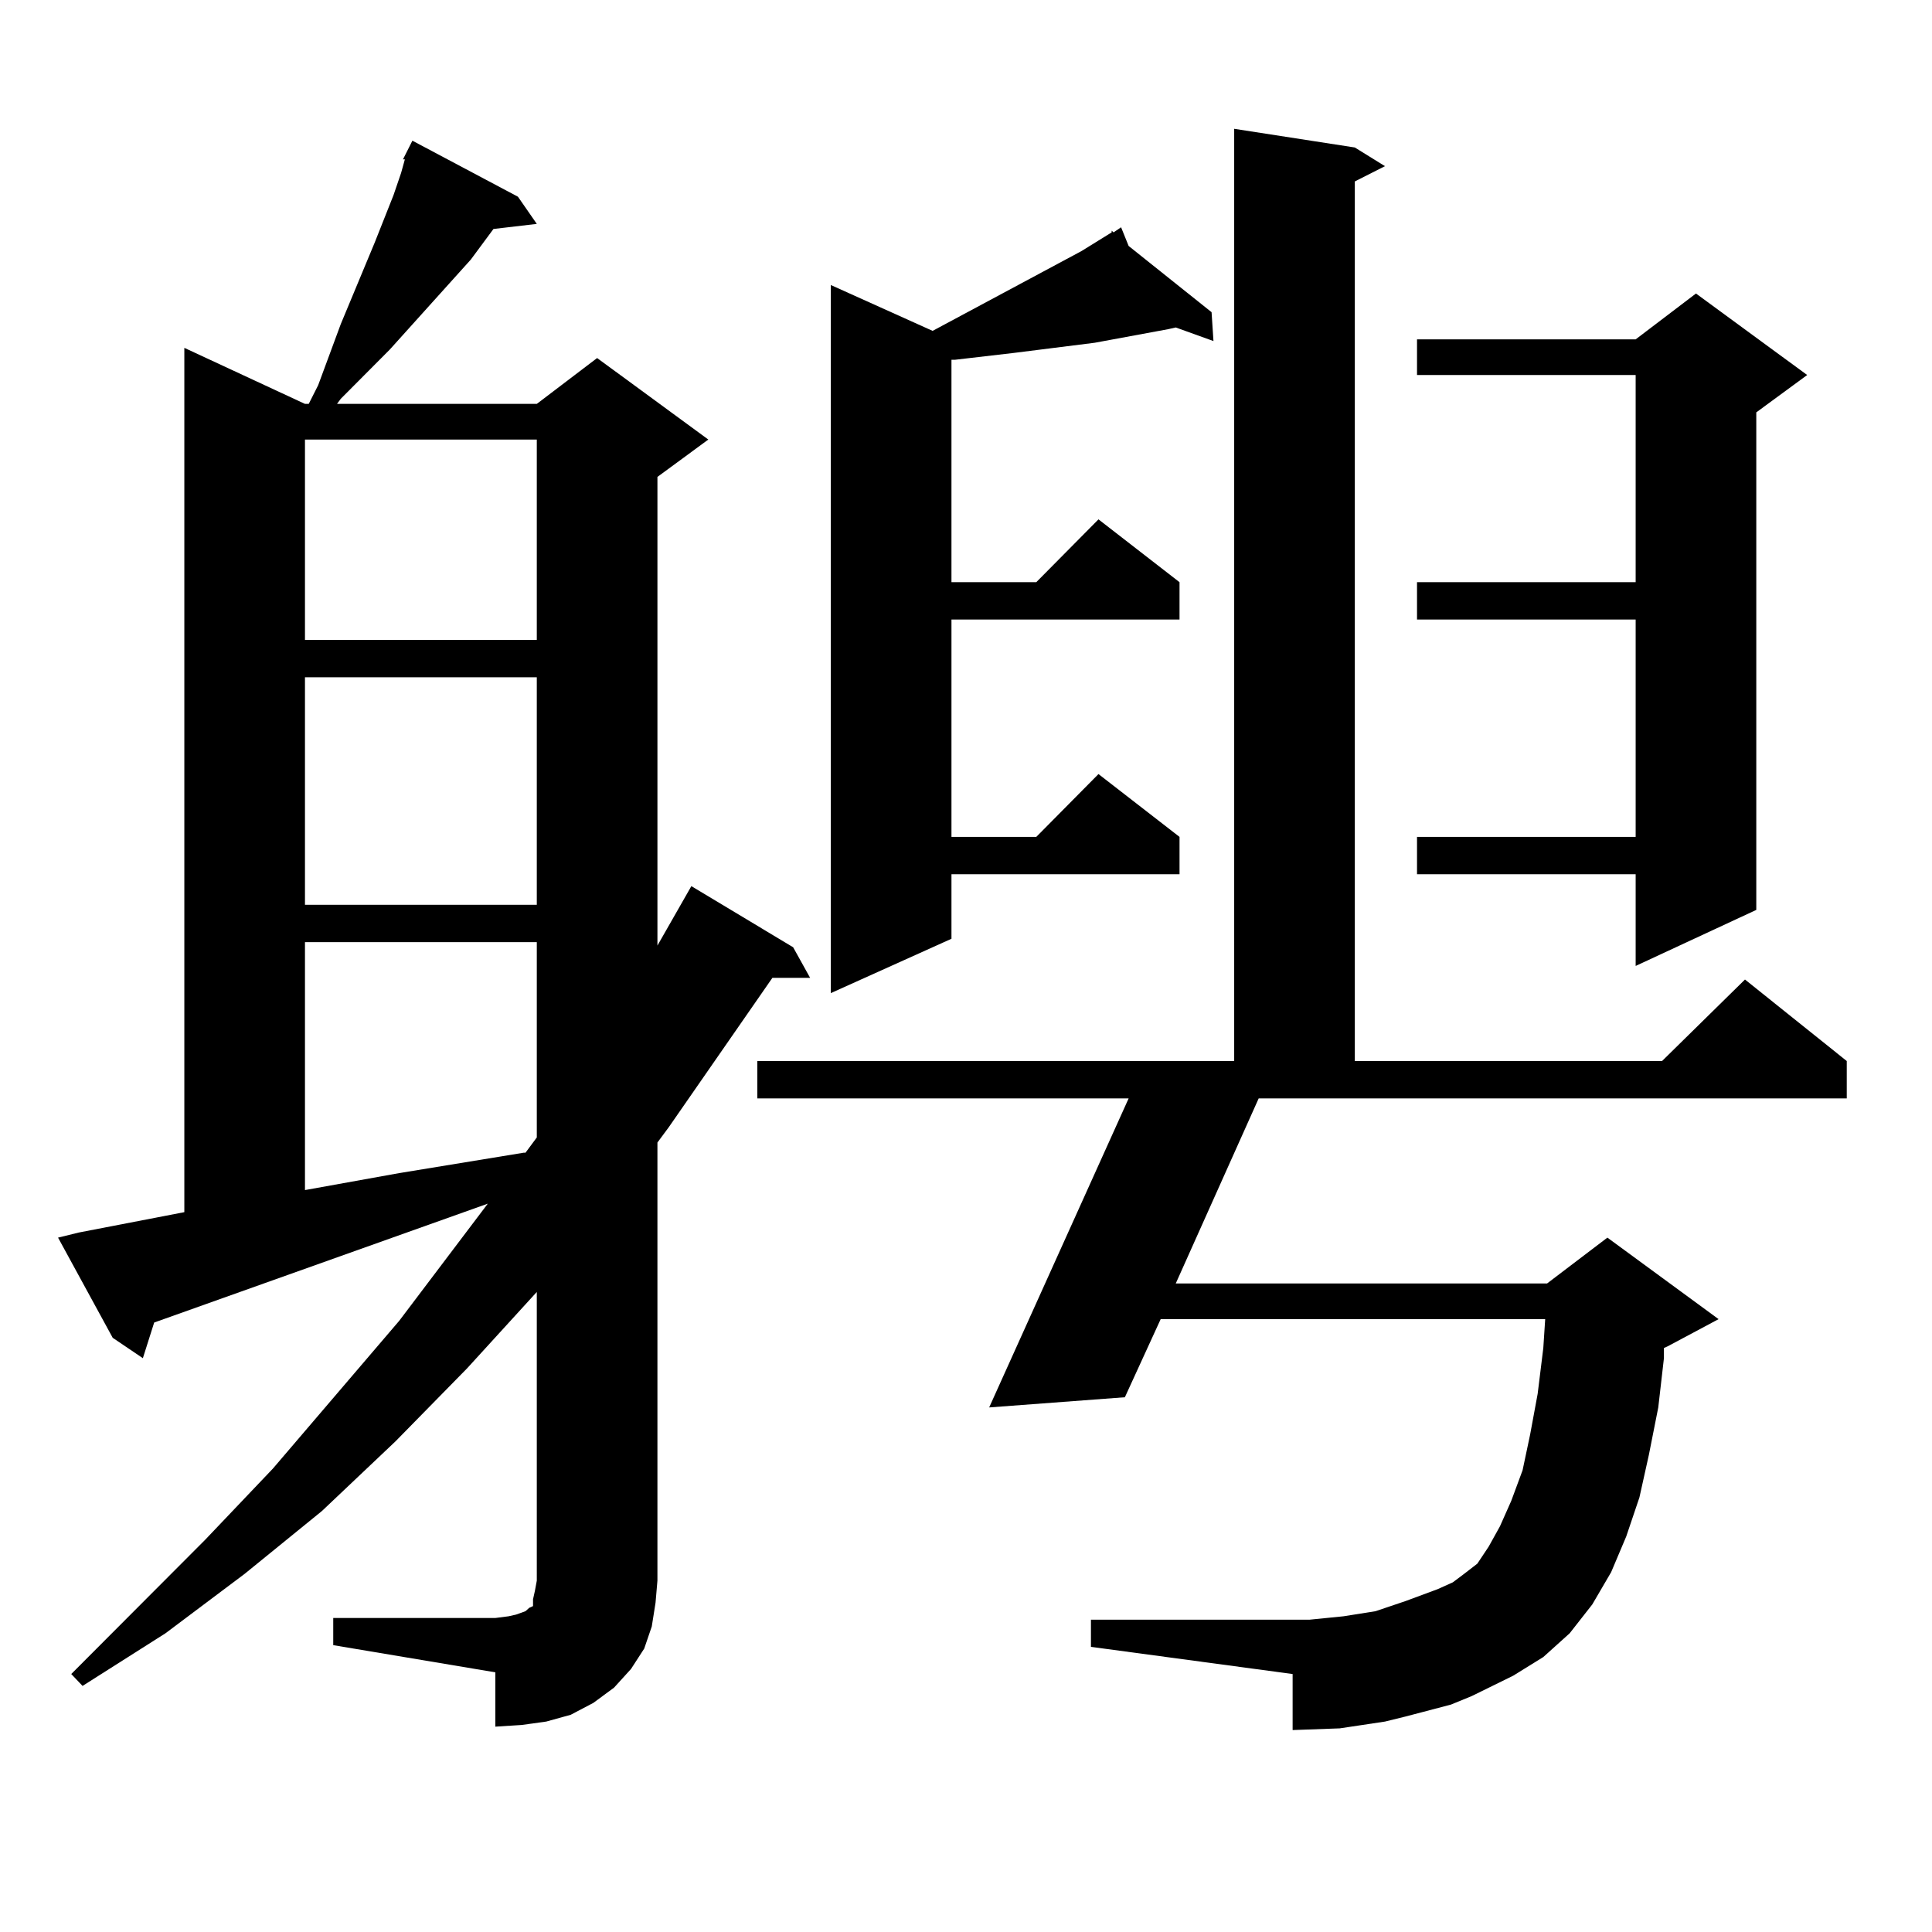 <?xml version="1.0" encoding="utf-8"?>
<!-- Generator: Adobe Illustrator 16.0.0, SVG Export Plug-In . SVG Version: 6.00 Build 0)  -->
<!DOCTYPE svg PUBLIC "-//W3C//DTD SVG 1.1//EN" "http://www.w3.org/Graphics/SVG/1.1/DTD/svg11.dtd">
<svg version="1.1" id="图层_1" xmlns="http://www.w3.org/2000/svg" xmlns:xlink="http://www.w3.org/1999/xlink" x="0px" y="0px"
	 width="1000px" height="1000px" viewBox="0 0 1000 1000" enable-background="new 0 0 1000 1000" xml:space="preserve">
<path d="M172.483,837.469h83.9l6.829-0.879l3.902-0.879l4.878-1.758l1.951-1.758l1.951-0.879v-3.516l0.976-4.395l0.976-5.273
	V668.719L241.75,708.27l-37.072,37.793l-38.048,36.035l-39.999,32.52l-40.975,30.762L42.73,872.625l-5.854-6.152l69.267-69.434
	l35.121-36.914l65.364-76.465l45.853-60.645L79.803,684.539l-5.854,18.457L58.34,692.449l-28.292-51.855l10.731-2.637l54.633-10.547
	V180.047l62.438,29.004h1.951l4.878-9.668l11.707-31.641l17.561-42.188l9.756-24.609l3.902-11.426l1.951-7.031h-0.976l4.878-9.668
	l54.633,29.004l9.756,14.063l-22.438,2.637l-11.707,15.82l-41.95,46.582l-25.365,25.488l-1.951,2.637h103.412l31.219-23.73
	l57.56,42.188l-26.341,19.336v242.578l17.561-30.762l52.682,31.641l8.78,15.82h-19.512l-53.657,77.344l-5.854,7.91v226.758
	l-0.976,11.426l-1.951,12.305l-3.902,11.426l-6.829,10.547l-8.78,9.668l-10.731,7.91l-11.707,6.152l-12.683,3.516l-12.683,1.758
	l-13.658,0.879v-28.125l-83.9-14.063V837.469z M157.85,227.508v103.711h119.997V227.508H157.85z M157.85,350.555v117.773h119.997
	V350.555H157.85z M157.85,487.664v128.32l48.779-8.789l64.389-10.547h0.976l5.854-7.91V487.664H157.85z M761.737,877.898
	l-10.731,4.395l-23.414,6.152l-10.731,2.637l-11.707,1.758l-11.707,1.758l-24.39,0.879v-29.004L564.669,852.41v-14.063h113.168
	l17.561-1.758l16.585-2.637l15.609-5.273l16.585-6.152l7.805-3.516l5.854-4.395l6.829-5.273l5.854-8.789l5.854-10.547l5.854-13.184
	l5.854-15.82l3.902-18.457l3.902-21.094l2.927-23.73l0.976-14.941h-199.02l-18.536,40.43l-70.242,5.273l72.193-159.961H391.99
	v-19.336h246.823V66.668l62.438,9.668l15.609,9.668l-15.609,7.91v455.273h159.021L903.197,507l52.682,42.188v19.336H651.496
	l-42.926,95.801h192.19l31.219-23.73l57.56,42.188l-26.341,14.063l-1.951,0.879v5.273l-2.927,25.488l-4.878,24.609l-4.878,21.973
	l-6.829,20.215l-7.805,18.457l-9.756,16.699l-11.707,14.941l-13.658,12.305l-15.609,9.668l-10.731,5.273L761.737,877.898z
	 M584.181,127.313l42.926,34.277l0.976,14.941L608.57,169.5l-3.902,0.879l-38.048,7.031l-41.95,5.273l-30.243,3.516h-1.951v115.137
	h43.901l32.194-32.52l41.95,32.52v19.336H492.476v112.5h43.901l32.194-32.52l41.95,32.52v19.336H492.476v33.398l-62.438,28.125
	V147.527l52.682,23.73l77.071-41.309l15.609-9.668v-0.879l0.976,0.879l3.902-2.637L584.181,127.313z M935.392,194.109
	l-26.341,19.336v257.52l-62.438,29.004v-47.461H733.445v-19.336h113.168v-112.5H733.445v-19.336h113.168V194.109H733.445v-18.457
	h113.168l31.219-23.73L935.392,194.109z"/>
</svg>
